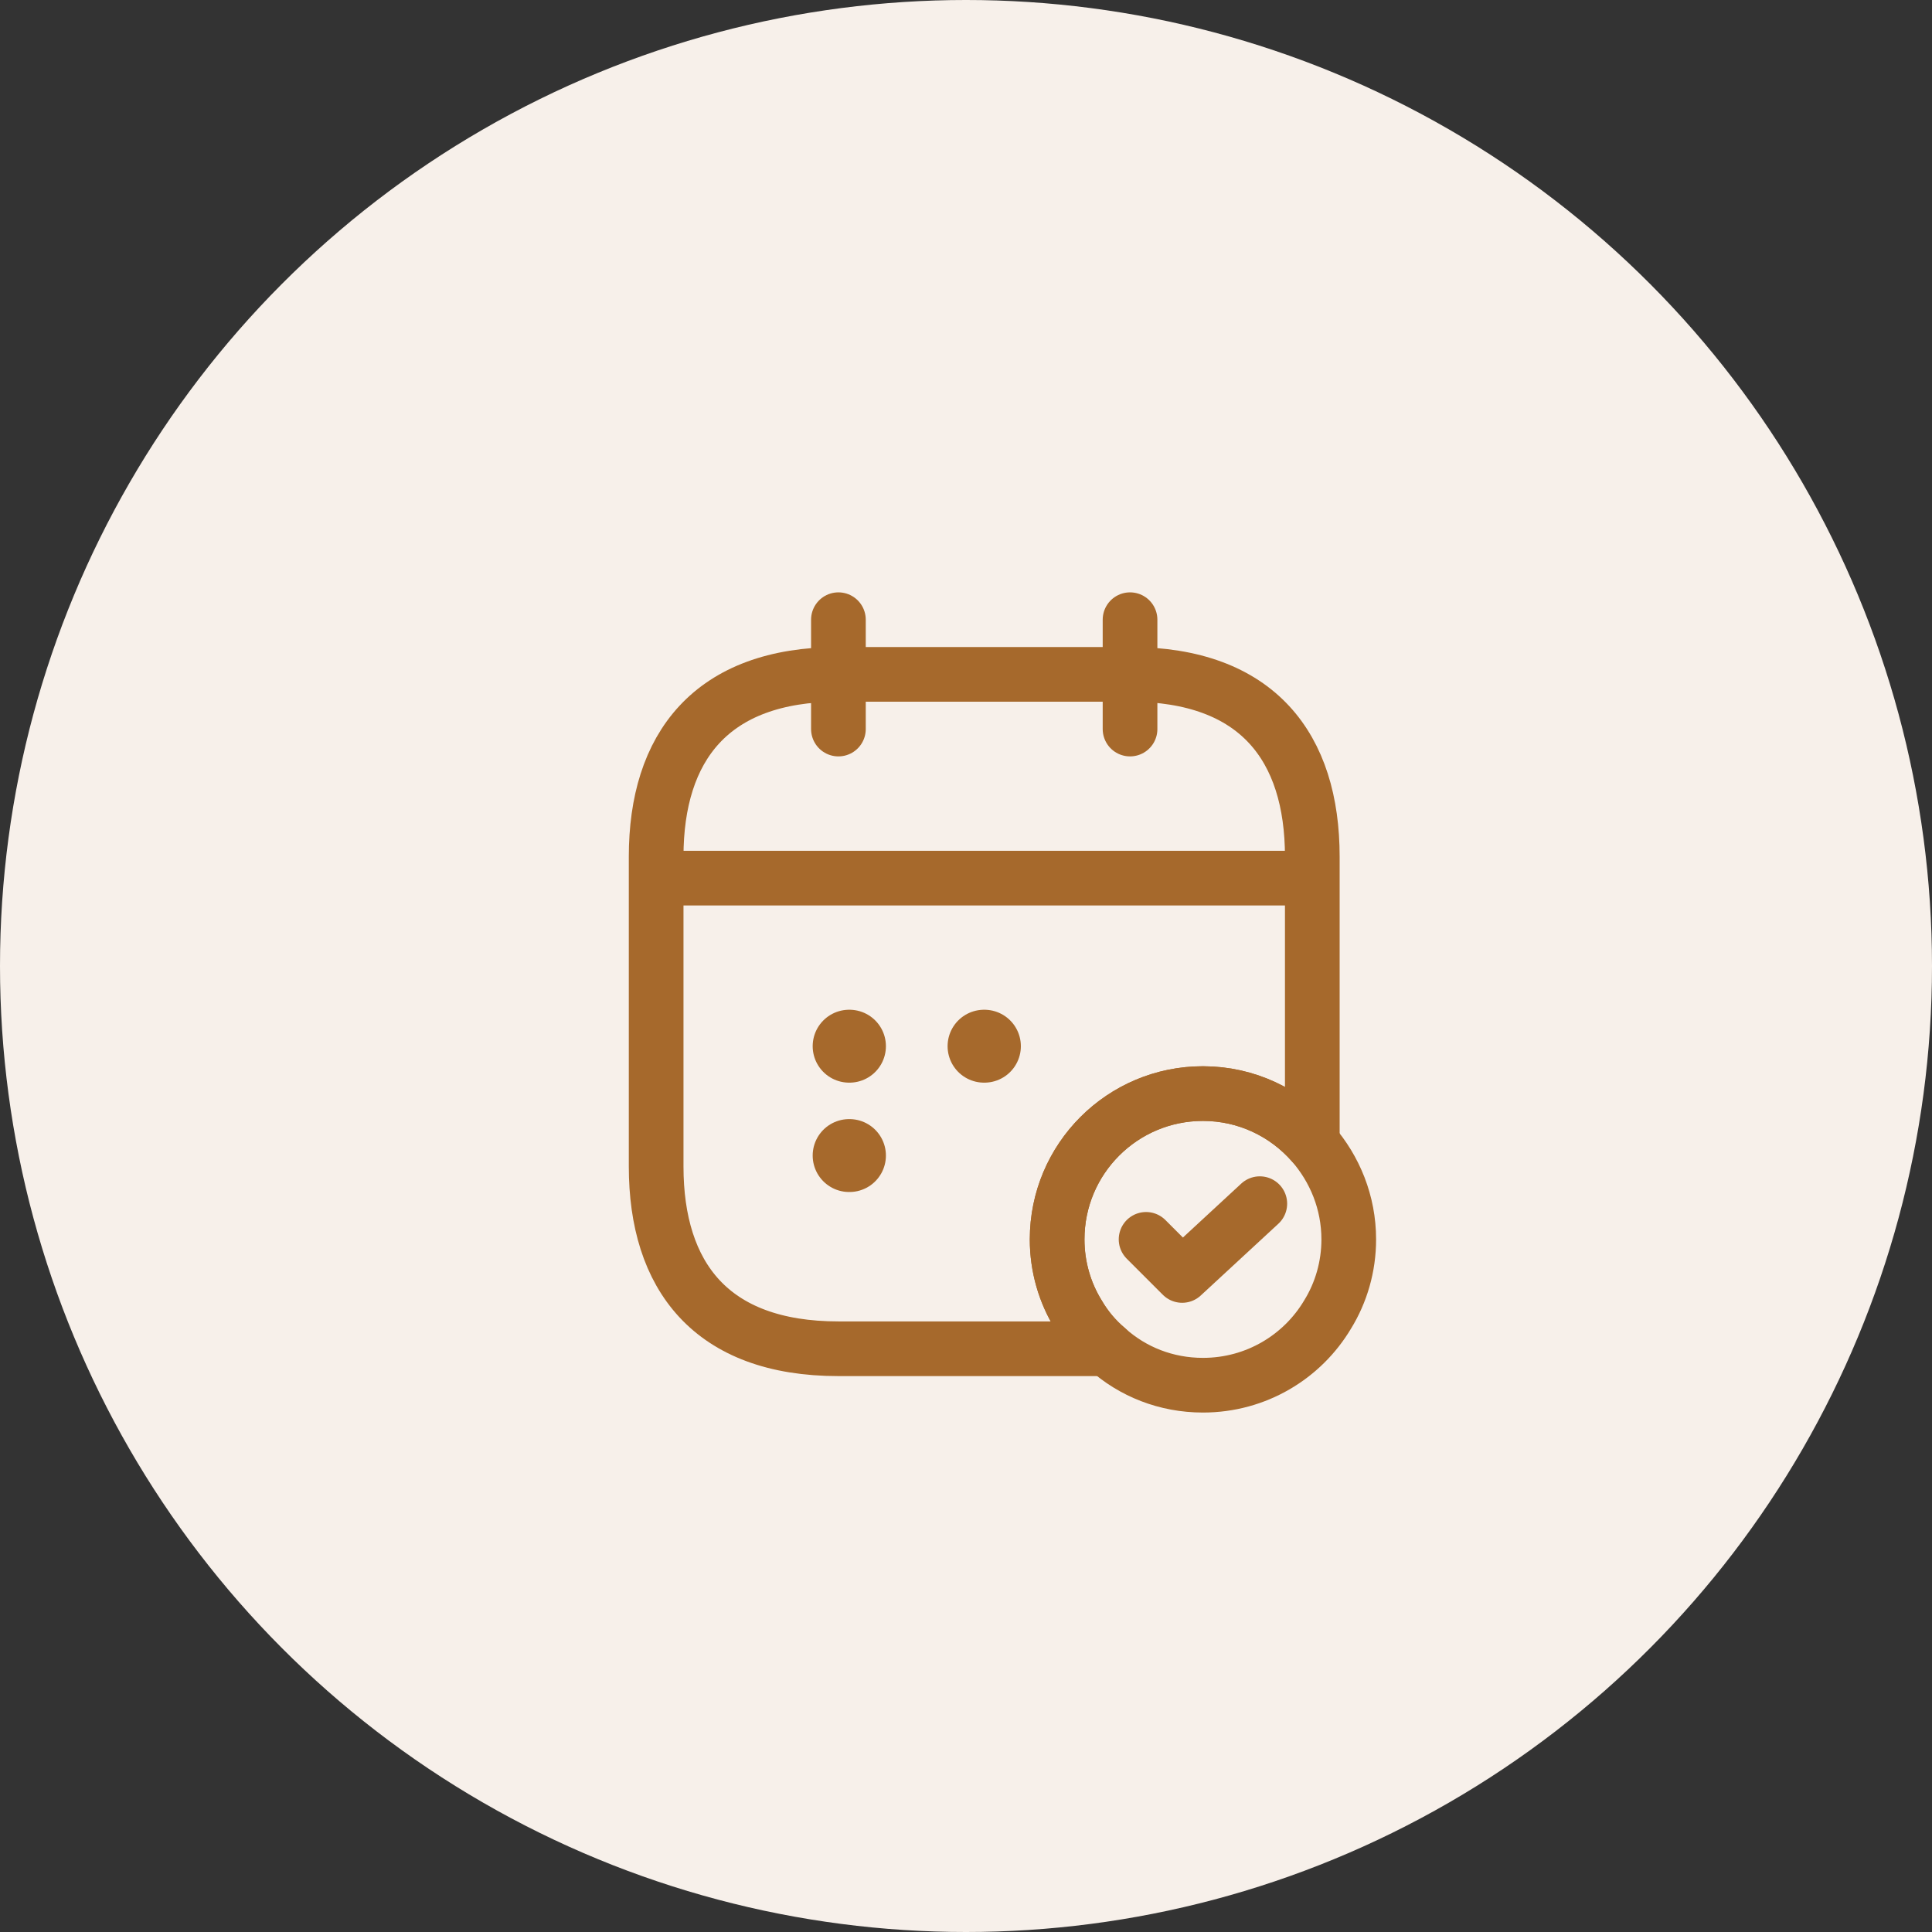 <?xml version="1.0" encoding="UTF-8"?> <svg xmlns="http://www.w3.org/2000/svg" width="53" height="53" viewBox="0 0 53 53" fill="none"><rect x="0" y="0" width="53" height="53" fill="#333333" stroke="none"/><circle cx="26.5" cy="26.5" r="26.5" fill="#F7F0EA"></circle><path d="M23 17V20" stroke="#A6692C" stroke-width="1.5" stroke-miterlimit="10" stroke-linecap="round" stroke-linejoin="round"></path><path d="M31 17V20" stroke="#A6692C" stroke-width="1.5" stroke-miterlimit="10" stroke-linecap="round" stroke-linejoin="round"></path><path d="M18.5 24.09H35.5" stroke="#A6692C" stroke-width="1.5" stroke-miterlimit="10" stroke-linecap="round" stroke-linejoin="round"></path><path d="M37 34C37 34.75 36.79 35.46 36.42 36.06C35.73 37.22 34.46 38 33 38C31.99 38 31.07 37.63 30.37 37C30.06 36.74 29.79 36.42 29.58 36.06C29.21 35.46 29 34.75 29 34C29 31.79 30.79 30 33 30C34.2 30 35.27 30.53 36 31.36C36.62 32.07 37 32.99 37 34Z" stroke="#A6692C" stroke-width="1.5" stroke-miterlimit="10" stroke-linecap="round" stroke-linejoin="round"></path><path d="M31.44 33.999L32.43 34.989L34.56 33.02" stroke="#A6692C" stroke-width="1.5" stroke-linecap="round" stroke-linejoin="round"></path><path d="M36 23.5V31.36C35.27 30.53 34.2 30 33 30C30.79 30 29 31.79 29 34C29 34.75 29.21 35.46 29.58 36.06C29.79 36.42 30.06 36.74 30.37 37H23C19.5 37 18 35 18 32V23.5C18 20.5 19.5 18.5 23 18.5H31C34.5 18.5 36 20.5 36 23.5Z" stroke="#A6692C" stroke-width="1.5" stroke-miterlimit="10" stroke-linecap="round" stroke-linejoin="round"></path><path d="M26.995 28.7H27.005" stroke="#A6692C" stroke-width="2" stroke-linecap="round" stroke-linejoin="round"></path><path d="M23.294 28.7H23.303" stroke="#A6692C" stroke-width="2" stroke-linecap="round" stroke-linejoin="round"></path><path d="M23.294 31.7H23.303" stroke="#A6692C" stroke-width="2" stroke-linecap="round" stroke-linejoin="round"></path></svg> 